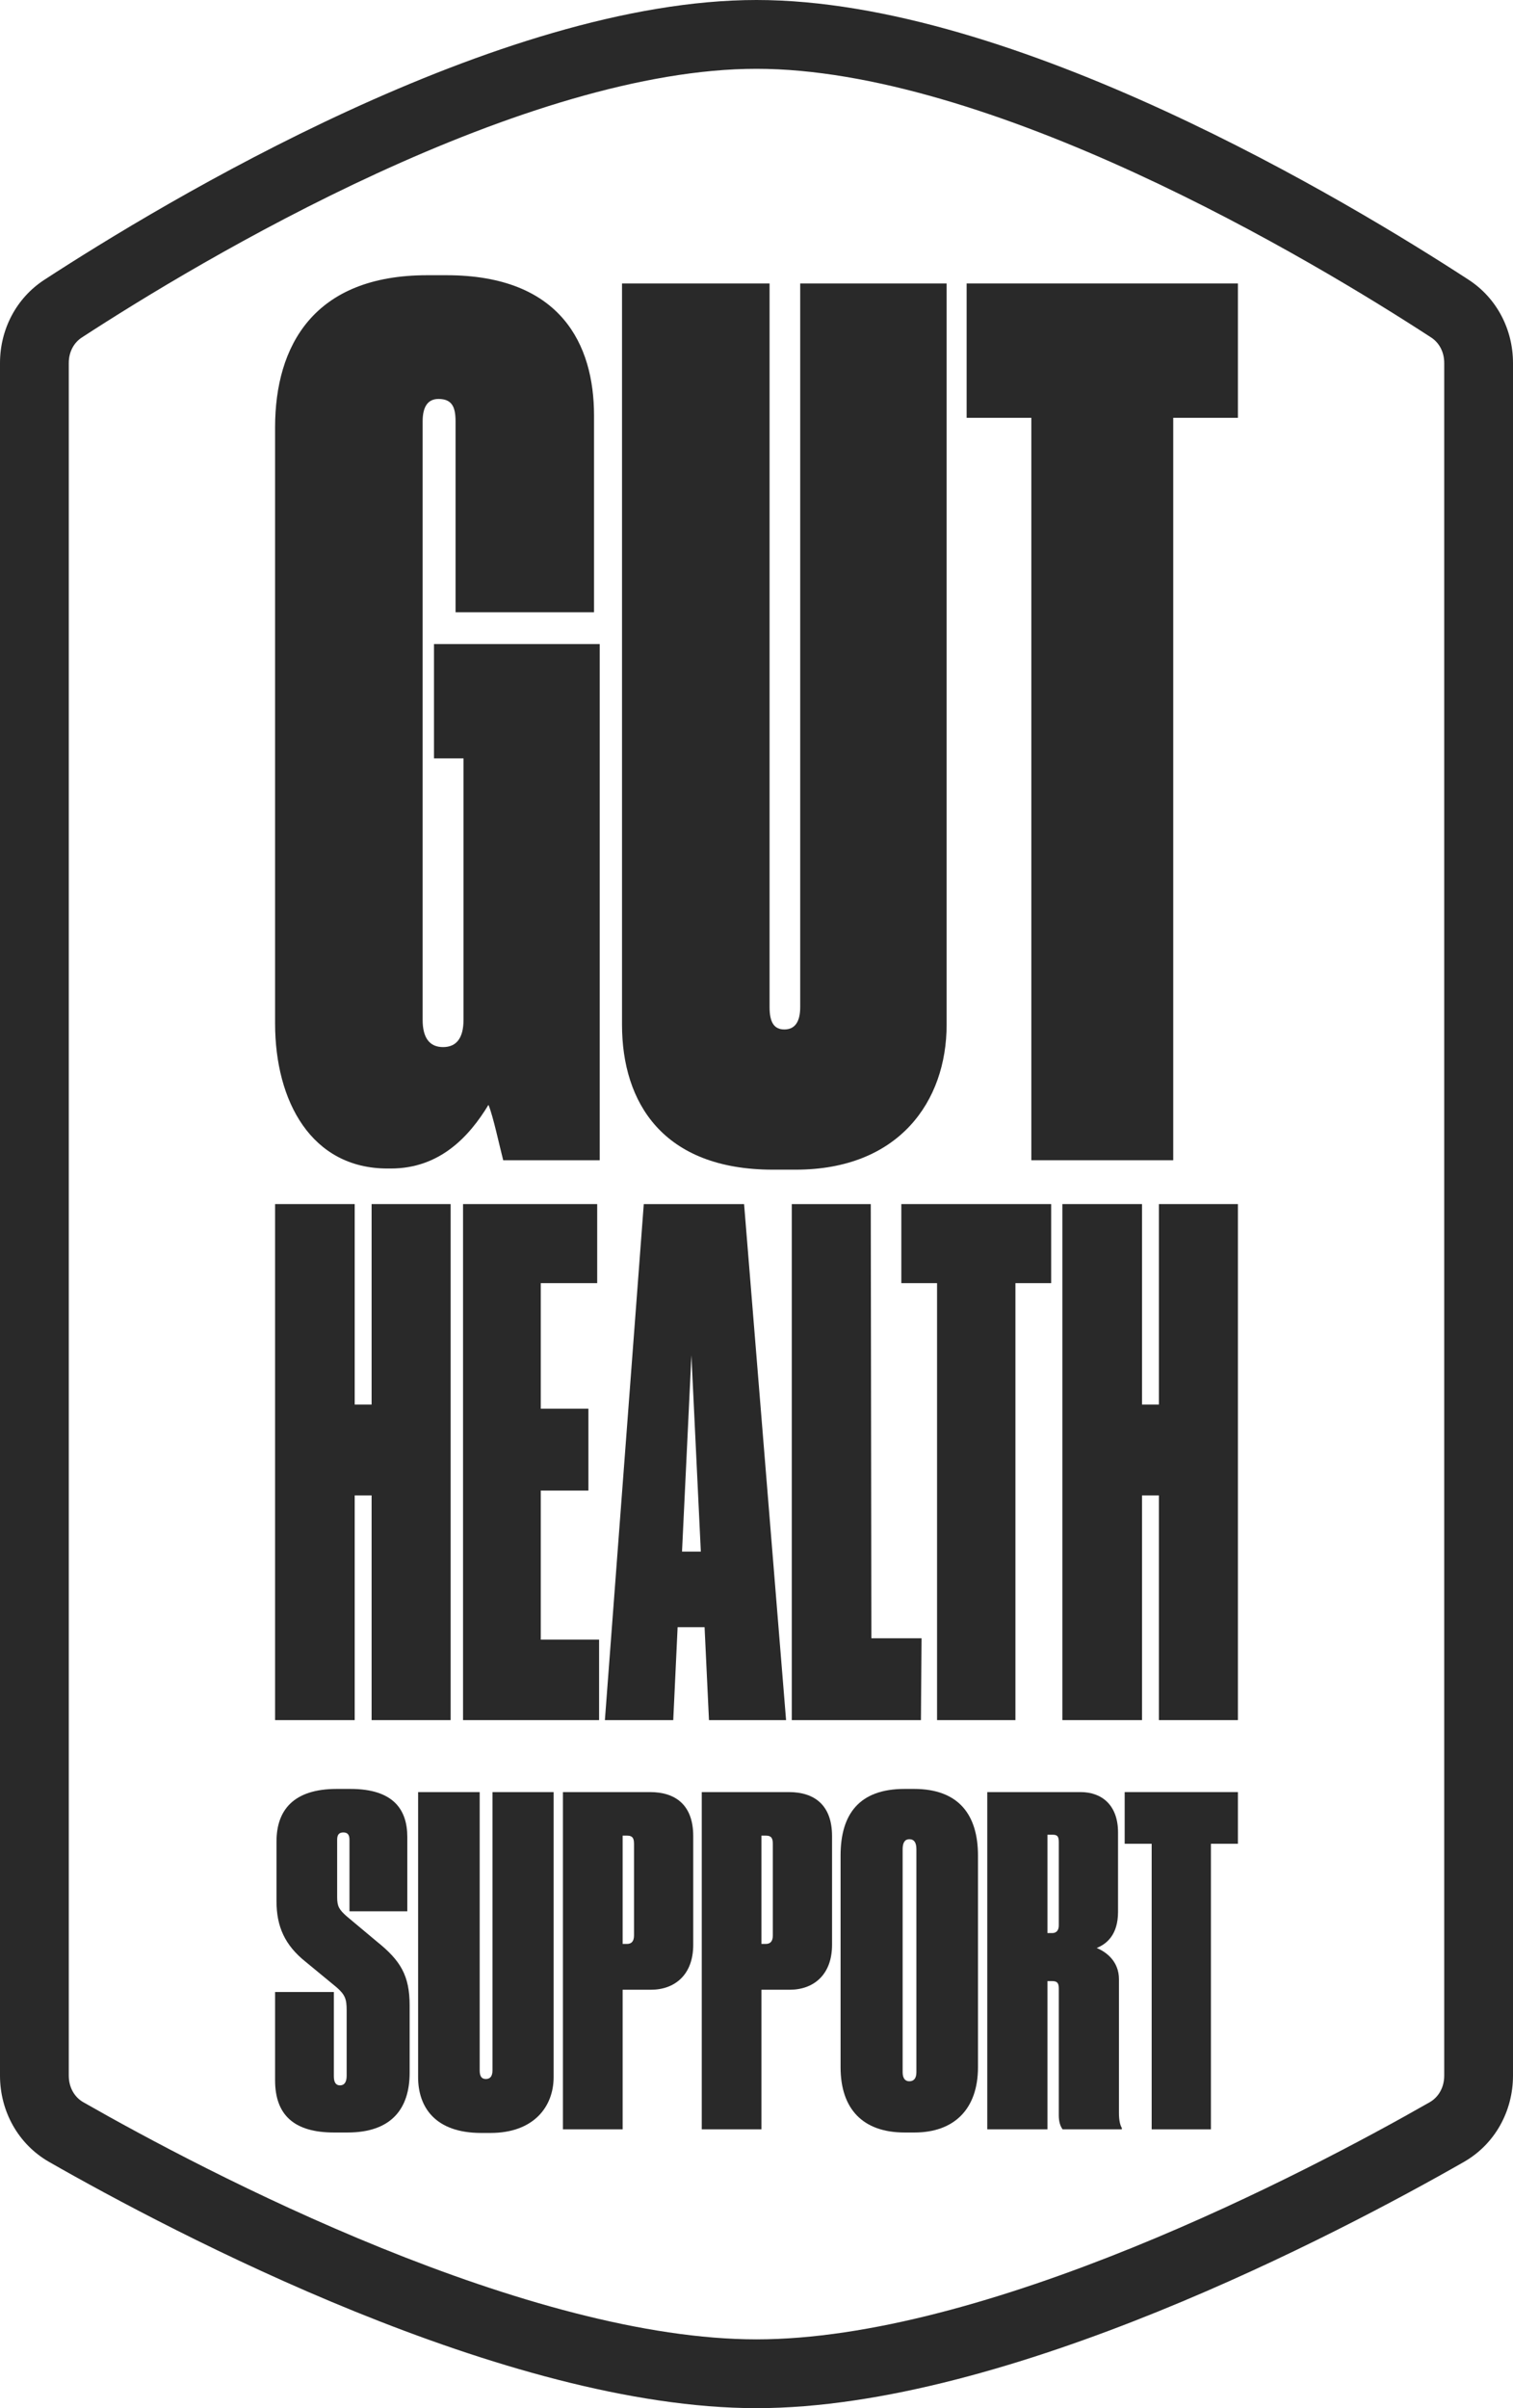 <svg xmlns="http://www.w3.org/2000/svg" fill="none" viewBox="0 0 44 70" height="70" width="44">
<path fill="#292929" d="M8 50V35H10.315V40.827H10.807V35H13.105V50H10.807V43.468H10.315V50H8Z"></path>
<path fill="#292929" d="M13.466 35H17.367V37.298H15.726V40.948H17.112V43.327H15.726V47.661H17.422V50H13.466V35Z"></path>
<path fill="#292929" d="M20.381 45.101L20.107 39.395L19.834 45.101H20.381ZM20.618 50L20.49 47.298H19.706L19.579 50H17.591L18.722 35H21.639L22.86 50H20.618Z"></path>
<path fill="#292929" d="M23.026 35H25.323L25.341 47.621H26.8L26.782 50H23.026V35Z"></path>
<path fill="#292929" d="M27.251 50V37.298H26.212V35H30.569V37.298H29.53V50H27.251Z"></path>
<path fill="#292929" d="M30.895 50V35H33.211V40.827H33.703V35H36V50H33.703V43.468H33.211V50H30.895Z"></path>
<path fill="#292929" d="M10.108 61.987H9.709C8.565 61.987 8 61.486 8 60.472V57.903H9.709V60.353C9.709 60.524 9.764 60.617 9.888 60.617C10.012 60.617 10.081 60.524 10.081 60.34V58.429C10.081 58.113 10.039 57.982 9.778 57.758L8.882 57.02C8.289 56.545 8.041 56.005 8.041 55.267V53.528C8.041 52.619 8.537 52 9.791 52H10.191C11.445 52 11.845 52.606 11.845 53.397V55.557H10.163V53.476C10.163 53.331 10.108 53.265 9.984 53.265C9.86 53.265 9.805 53.331 9.805 53.476V55.149C9.805 55.412 9.86 55.505 10.081 55.702L10.963 56.44C11.652 56.993 11.913 57.428 11.913 58.298V60.248C11.913 61.302 11.376 61.987 10.108 61.987Z"></path>
<path fill="#292929" d="M14.267 62H13.992C12.655 62 12.159 61.249 12.159 60.379V52.092H13.95V60.182C13.95 60.353 14.005 60.432 14.129 60.432C14.253 60.432 14.322 60.353 14.322 60.182V52.092H16.1V60.379C16.1 61.236 15.521 62 14.267 62Z"></path>
<path fill="#292929" d="M18.934 57.837H18.107V61.895H16.371V52.092H18.906C19.637 52.092 20.16 52.461 20.16 53.37V56.532C20.16 57.415 19.609 57.837 18.934 57.837ZM18.107 53.357V56.506H18.231C18.369 56.506 18.438 56.427 18.438 56.256V53.607C18.438 53.449 18.41 53.357 18.231 53.357H18.107Z"></path>
<path fill="#292929" d="M22.971 57.837H22.144V61.895H20.408V52.092H22.943C23.674 52.092 24.197 52.461 24.197 53.37V56.532C24.197 57.415 23.646 57.837 22.971 57.837ZM22.144 53.357V56.506H22.268C22.406 56.506 22.475 56.427 22.475 56.256V53.607C22.475 53.449 22.447 53.357 22.268 53.357H22.144Z"></path>
<path fill="#292929" d="M28.441 53.937V60.09C28.441 61.315 27.738 61.987 26.595 61.987H26.305C25.093 61.987 24.445 61.302 24.445 60.09V53.937C24.445 52.725 24.996 52 26.305 52H26.581C27.89 52 28.441 52.764 28.441 53.937ZM26.65 60.234V53.752C26.65 53.555 26.581 53.462 26.443 53.462C26.319 53.462 26.25 53.555 26.25 53.752V60.234C26.25 60.406 26.319 60.498 26.443 60.498C26.581 60.498 26.65 60.406 26.65 60.234Z"></path>
<path fill="#292929" d="M30.461 53.331V56.19H30.599C30.723 56.19 30.791 56.111 30.791 55.966V53.555C30.791 53.397 30.764 53.331 30.612 53.331H30.461ZM30.461 57.586V61.895H28.711V52.092H31.425C32.032 52.092 32.514 52.461 32.514 53.265V55.571C32.514 56.242 32.183 56.506 31.894 56.624C32.183 56.743 32.541 57.02 32.541 57.534V61.42C32.541 61.618 32.569 61.763 32.624 61.855V61.895H30.902C30.833 61.802 30.791 61.671 30.791 61.486V57.81C30.791 57.665 30.764 57.586 30.599 57.586H30.461Z"></path>
<path fill="#292929" d="M33.492 61.895V53.594H32.707V52.092H36V53.594H35.215V61.895H33.492Z"></path>
<path fill="#292929" d="M11.367 33.966H11.268C9.056 33.966 8 32.013 8 29.752V12.419C8 10.055 9.122 8 12.423 8H12.984C16.317 8 17.275 10.021 17.275 12.076V17.797H13.248V12.248C13.248 11.837 13.149 11.597 12.753 11.597C12.456 11.597 12.291 11.802 12.291 12.248V29.649C12.291 30.163 12.489 30.437 12.885 30.437C13.281 30.437 13.479 30.163 13.479 29.649V22.045H12.621V18.722H17.44V33.726H14.634C14.535 33.349 14.337 32.424 14.205 32.116C13.644 33.041 12.786 33.966 11.367 33.966Z"></path>
<path fill="#292929" d="M23.139 34H22.479C19.277 34 18.089 32.047 18.089 29.787V8.24H22.38V29.273C22.38 29.718 22.512 29.924 22.809 29.924C23.106 29.924 23.271 29.718 23.271 29.273V8.24H27.529V29.787C27.529 32.013 26.142 34 23.139 34Z"></path>
<path fill="#292929" d="M29.993 33.726V12.145H28.111V8.24H36V12.145H34.119V33.726H29.993Z"></path>
<path fill="#292929" d="M42 60.333V10.552C42 10.22 41.844 9.956 41.623 9.812C39.937 8.714 36.725 6.737 33.039 5.04C29.303 3.321 25.31 2 22 2C18.69 2 14.697 3.321 10.961 5.04C7.275 6.737 4.063 8.714 2.377 9.812C2.156 9.956 2 10.22 2 10.552V60.333C2 60.689 2.176 60.966 2.421 61.106C4.178 62.109 7.411 63.852 11.078 65.338C14.789 66.843 18.742 68 22 68C25.258 68 29.211 66.843 32.922 65.338C36.589 63.852 39.822 62.109 41.579 61.106C41.824 60.966 42 60.689 42 60.333ZM1.285 8.136C0.47 8.668 0 9.579 0 10.552V60.333C0 61.37 0.529 62.329 1.429 62.843C5.028 64.898 14.699 70 22 70C29.301 70 38.972 64.898 42.571 62.843C43.471 62.329 44 61.37 44 60.333V10.552C44 9.579 43.53 8.668 42.715 8.136C39.256 5.883 29.505 0 22 0C14.495 0 4.744 5.883 1.285 8.136Z" clip-rule="evenodd" fill-rule="evenodd"></path>
</svg>
